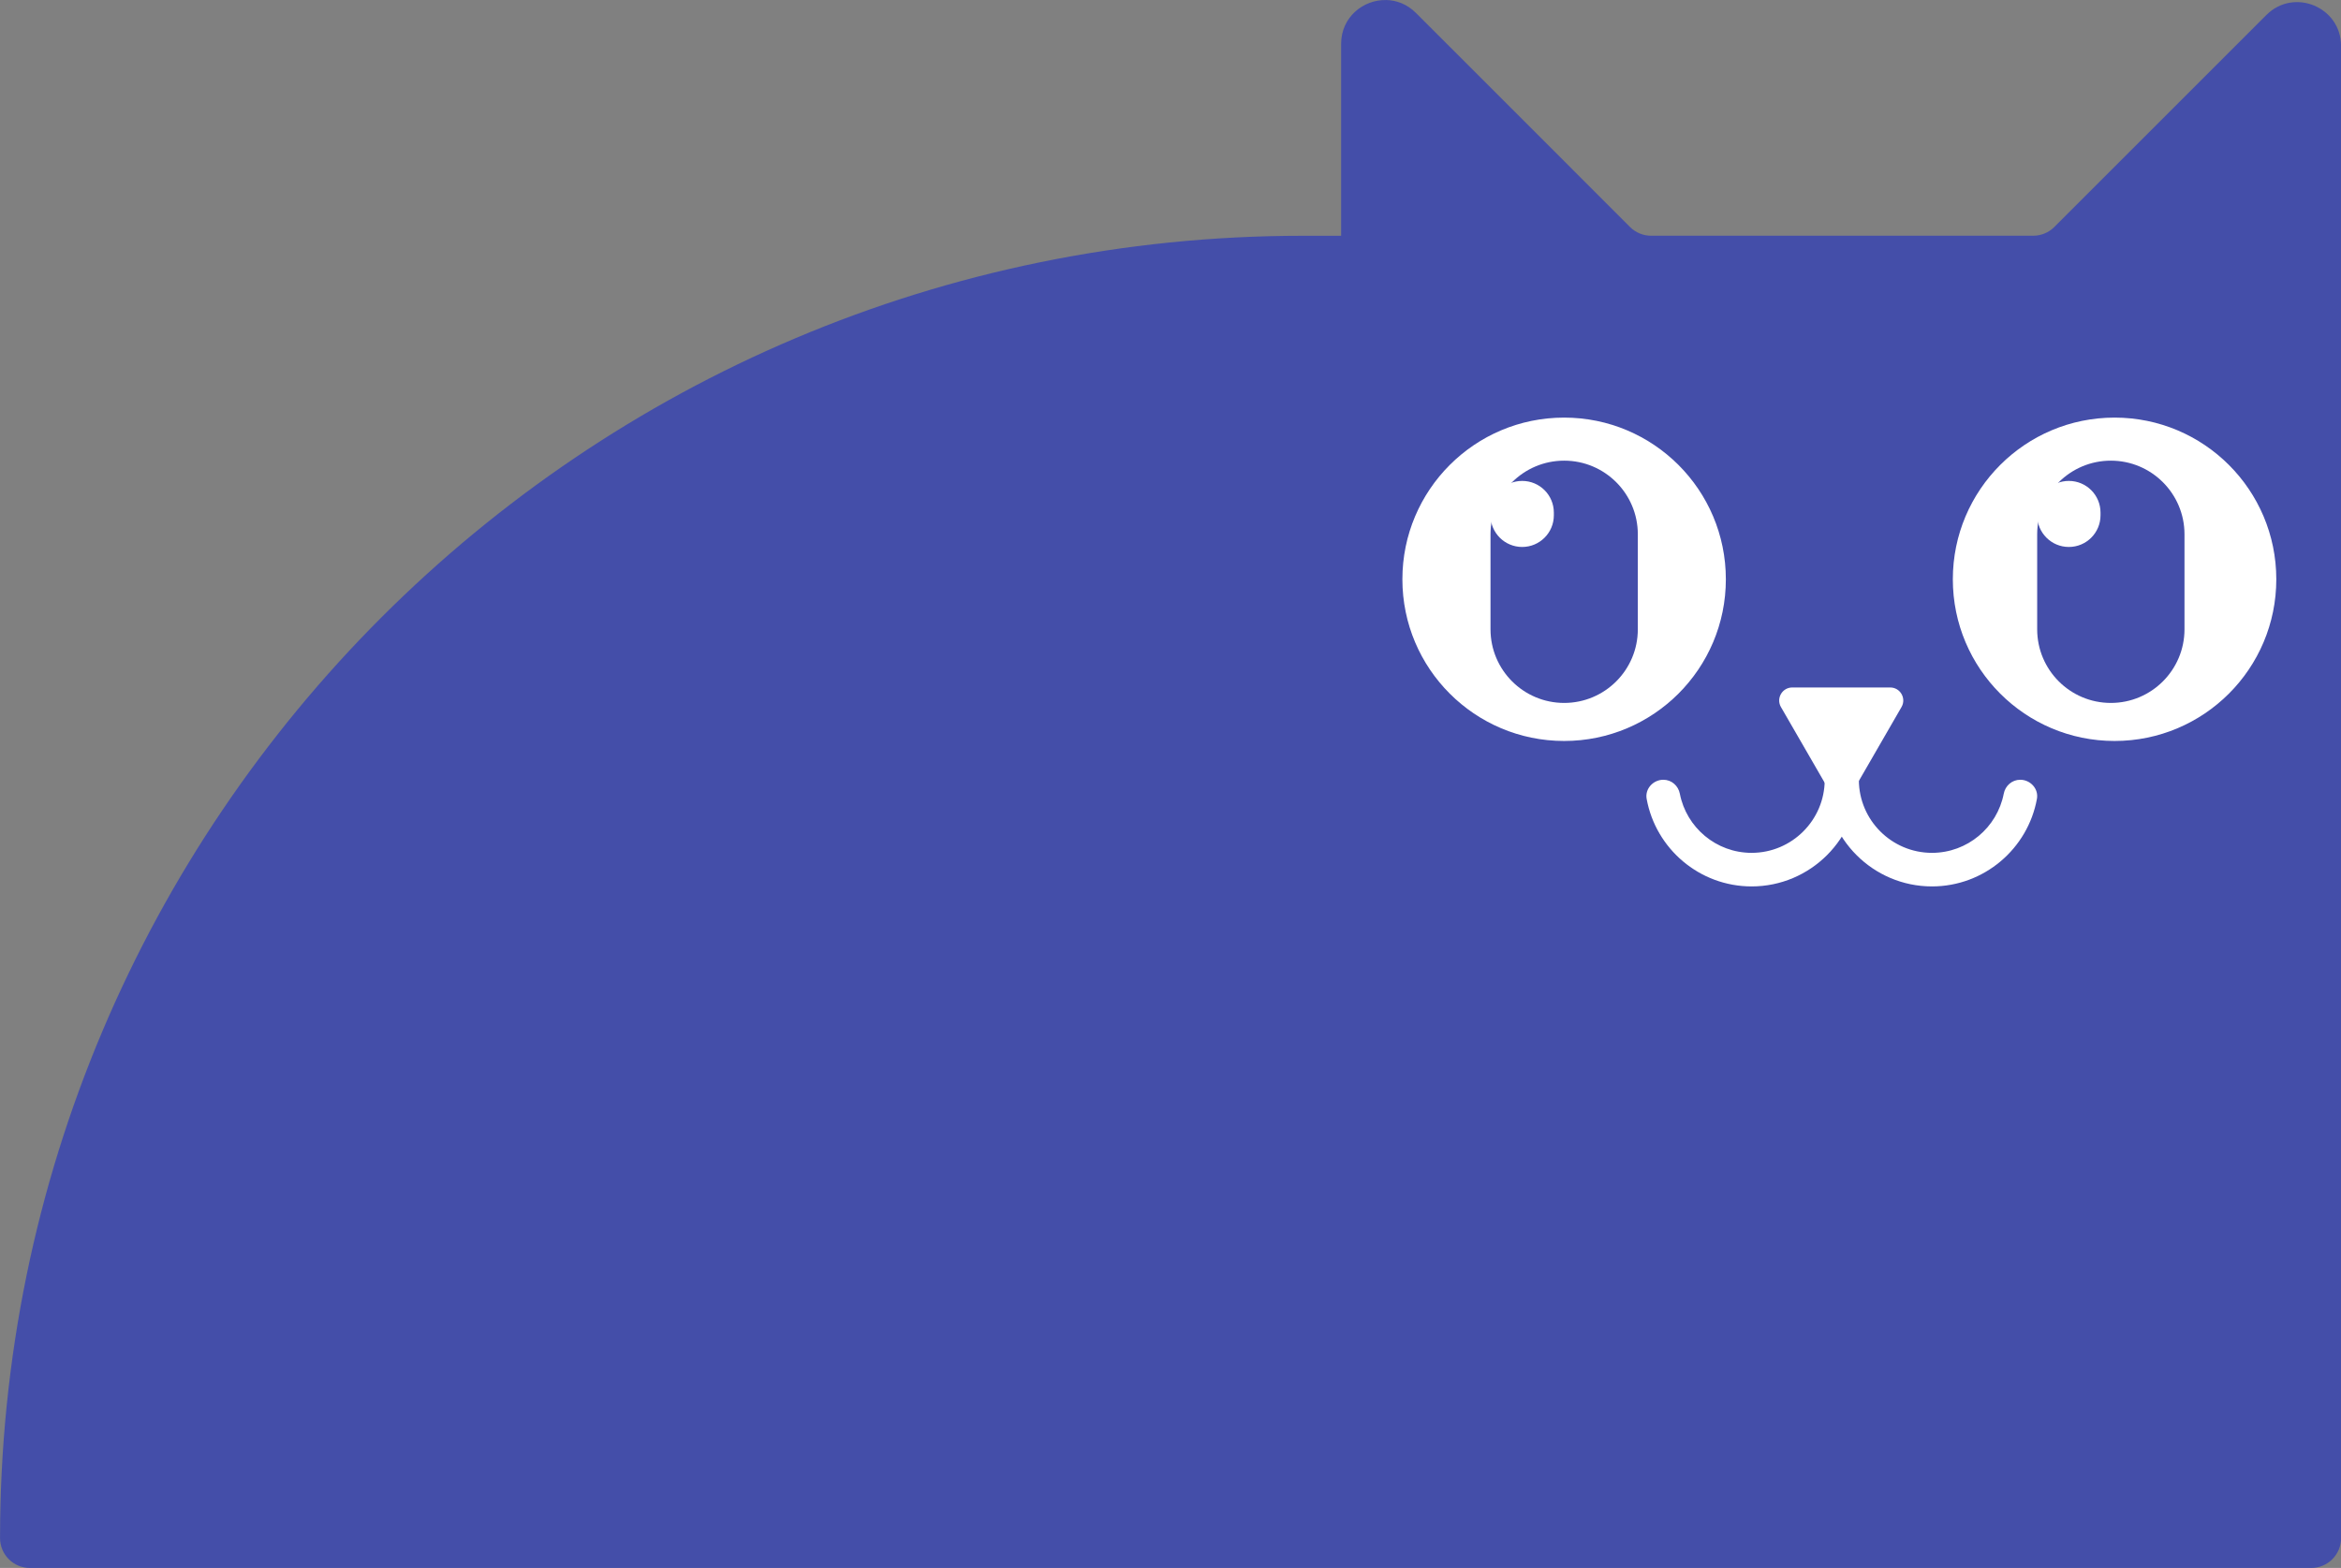<?xml version="1.0" encoding="UTF-8" standalone="no"?>
<!-- Created with Inkscape (http://www.inkscape.org/) -->

<svg
   width="56.479mm"
   height="37.839mm"
   viewBox="0 0 56.479 37.839"
   version="1.1"
   id="svg5"
   inkscape:version="1.1 (c68e22c387, 2021-05-23)"
   sodipodi:docname="logo7.svg"
   xmlns:inkscape="http://www.inkscape.org/namespaces/inkscape"
   xmlns:sodipodi="http://sodipodi.sourceforge.net/DTD/sodipodi-0.dtd"
   xmlns="http://www.w3.org/2000/svg"
   xmlns:svg="http://www.w3.org/2000/svg">
  <rect x="0" y="0" width="56.479" height="37.839" fill="#808080" stroke="none"/>
  <sodipodi:namedview
     id="namedview7"
     pagecolor="#ffffff"
     bordercolor="#666666"
     borderopacity="1.0"
     inkscape:pageshadow="2"
     inkscape:pageopacity="0.0"
     inkscape:pagecheckerboard="0"
     inkscape:document-units="mm"
     showgrid="false"
     fit-margin-top="0"
     fit-margin-left="0"
     fit-margin-right="0"
     fit-margin-bottom="0"
     inkscape:zoom="0.74118967"
     inkscape:cx="99.164901"
     inkscape:cy="-89.720624"
     inkscape:window-width="2560"
     inkscape:window-height="1377"
     inkscape:window-x="-8"
     inkscape:window-y="-8"
     inkscape:window-maximized="1"
     inkscape:current-layer="layer1" />
  <defs
     id="defs2">
    <clipPath
       clipPathUnits="userSpaceOnUse"
       id="clipPath23">
      <path
         d="M 0,695.568 H 981.254 V 0 H 0 Z"
         id="path21" />
    </clipPath>
    <clipPath
       clipPathUnits="userSpaceOnUse"
       id="clipPath139">
      <path
         d="M 0,695.568 H 981.254 V 0 H 0 Z"
         id="path137" />
    </clipPath>
  </defs>
  <g
     inkscape:label="Layer 1"
     inkscape:groupmode="layer"
     id="layer1"
     transform="translate(-54.556,-269.183)">
    <g
       id="g5132">
      <path
         id="path327"
         style="fill:#444ea9;fill-opacity:1;fill-rule:nonzero;stroke:none;stroke-width:0.353"
         d="m 88.001,269.184 c -0.552,-0.014 -1.089,0.411 -1.089,1.057 v 4.632 h -0.205 -0.721 c -17.358,0 -31.429,14.071 -31.429,31.429 0,0.398 0.323,0.721 0.721,0.721 h 31.43 23.608 c 0.398,0 0.721,-0.323 0.721,-0.721 v -31.429 h -5.3e-4 v -4.581 c 0,-0.941 -1.137,-1.412 -1.802,-0.747 l -3.661,3.661 -1.455,1.455 c -0.135,0.135 -0.319,0.211 -0.51,0.211 h -9.217 c -0.191,0 -0.375,-0.076 -0.51,-0.211 l -1.586,-1.587 -3.58,-3.58 c -0.208,-0.208 -0.461,-0.304 -0.712,-0.311 z" />
      <path
         d="m 97.523,286.246 1.455,2.519 1.454,-2.519 c 0.121,-0.21 -0.03,-0.472 -0.273,-0.472 h -2.363 c -0.242,0 -0.394,0.262 -0.273,0.472"
         style="fill:#ffffff;fill-opacity:1;fill-rule:nonzero;stroke:none;stroke-width:0.353"
         id="path335" />
      <path
         d="m 101.166,290.575 c 1.262,0 2.315,-0.913 2.533,-2.113 0.044,-0.242 -0.157,-0.461 -0.403,-0.461 -0.198,0 -0.361,0.144 -0.398,0.338 -0.158,0.812 -0.874,1.426 -1.731,1.426 -0.971,0 -1.761,-0.788 -1.764,-1.759 0,-0.002 -0.002,-0.005 -0.002,-0.005 h -0.808 c 0,1.42 1.155,2.574 2.574,2.574"
         style="fill:#ffffff;fill-opacity:1;fill-rule:nonzero;stroke:none;stroke-width:0.353"
         id="path339" />
      <path
         d="m 96.816,290.575 c -1.262,0 -2.315,-0.913 -2.533,-2.113 -0.044,-0.242 0.157,-0.461 0.403,-0.461 0.198,0 0.361,0.144 0.398,0.338 0.158,0.812 0.874,1.426 1.731,1.426 0.971,0 1.761,-0.788 1.764,-1.759 0,-0.002 0.002,-0.005 0.002,-0.005 h 0.808 c 0,1.42 -1.155,2.574 -2.574,2.574"
         style="fill:#ffffff;fill-opacity:1;fill-rule:nonzero;stroke:none;stroke-width:0.353"
         id="path343" />
      <path
         d="m 96.194,283.163 c 0,2.155 -1.747,3.902 -3.902,3.902 -2.155,0 -3.902,-1.747 -3.902,-3.902 0,-2.155 1.747,-3.902 3.902,-3.902 2.155,0 3.902,1.747 3.902,3.902"
         style="fill:#ffffff;fill-opacity:1;fill-rule:nonzero;stroke:none;stroke-width:0.353"
         id="path347" />
      <path
         d="m 109.474,283.163 c 0,2.155 -1.747,3.902 -3.902,3.902 -2.155,0 -3.902,-1.747 -3.902,-3.902 0,-2.155 1.747,-3.902 3.902,-3.902 2.155,0 3.902,1.747 3.902,3.902"
         style="fill:#ffffff;fill-opacity:1;fill-rule:nonzero;stroke:none;stroke-width:0.353"
         id="path351" />
      <path
         d="m 92.293,286.147 v 0 c -0.981,0 -1.777,-0.796 -1.777,-1.777 v -2.293 c 0,-0.981 0.796,-1.777 1.777,-1.777 v 0 c 0.981,0 1.777,0.796 1.777,1.777 v 2.293 c 0,0.981 -0.796,1.777 -1.777,1.777"
         style="fill:#444ea9;fill-opacity:1;fill-rule:nonzero;stroke:none;stroke-width:0.353"
         id="path355" />
      <path
         d="m 91.28,282.383 v 0 c -0.422,0 -0.764,-0.342 -0.764,-0.764 v -0.066 c 0,-0.422 0.342,-0.764 0.764,-0.764 v 0 c 0.422,0 0.764,0.342 0.764,0.764 v 0.066 c 0,0.422 -0.342,0.764 -0.764,0.764"
         style="fill:#ffffff;fill-opacity:1;fill-rule:nonzero;stroke:none;stroke-width:0.353"
         id="path359" />
      <path
         d="m 105.482,286.147 v 0 c -0.981,0 -1.777,-0.796 -1.777,-1.777 v -2.293 c 0,-0.981 0.796,-1.777 1.777,-1.777 0.981,0 1.777,0.796 1.777,1.777 v 2.293 c 0,0.981 -0.796,1.777 -1.777,1.777"
         style="fill:#444ea9;fill-opacity:1;fill-rule:nonzero;stroke:none;stroke-width:0.353"
         id="path363" />
      <path
         d="m 104.469,282.383 v 0 c -0.422,0 -0.764,-0.342 -0.764,-0.764 v -0.066 c 0,-0.422 0.342,-0.764 0.764,-0.764 0.422,0 0.764,0.342 0.764,0.764 v 0.066 c 0,0.422 -0.342,0.764 -0.764,0.764"
         style="fill:#ffffff;fill-opacity:1;fill-rule:nonzero;stroke:none;stroke-width:0.353"
         id="path367" />
    </g>
  </g>
</svg>
